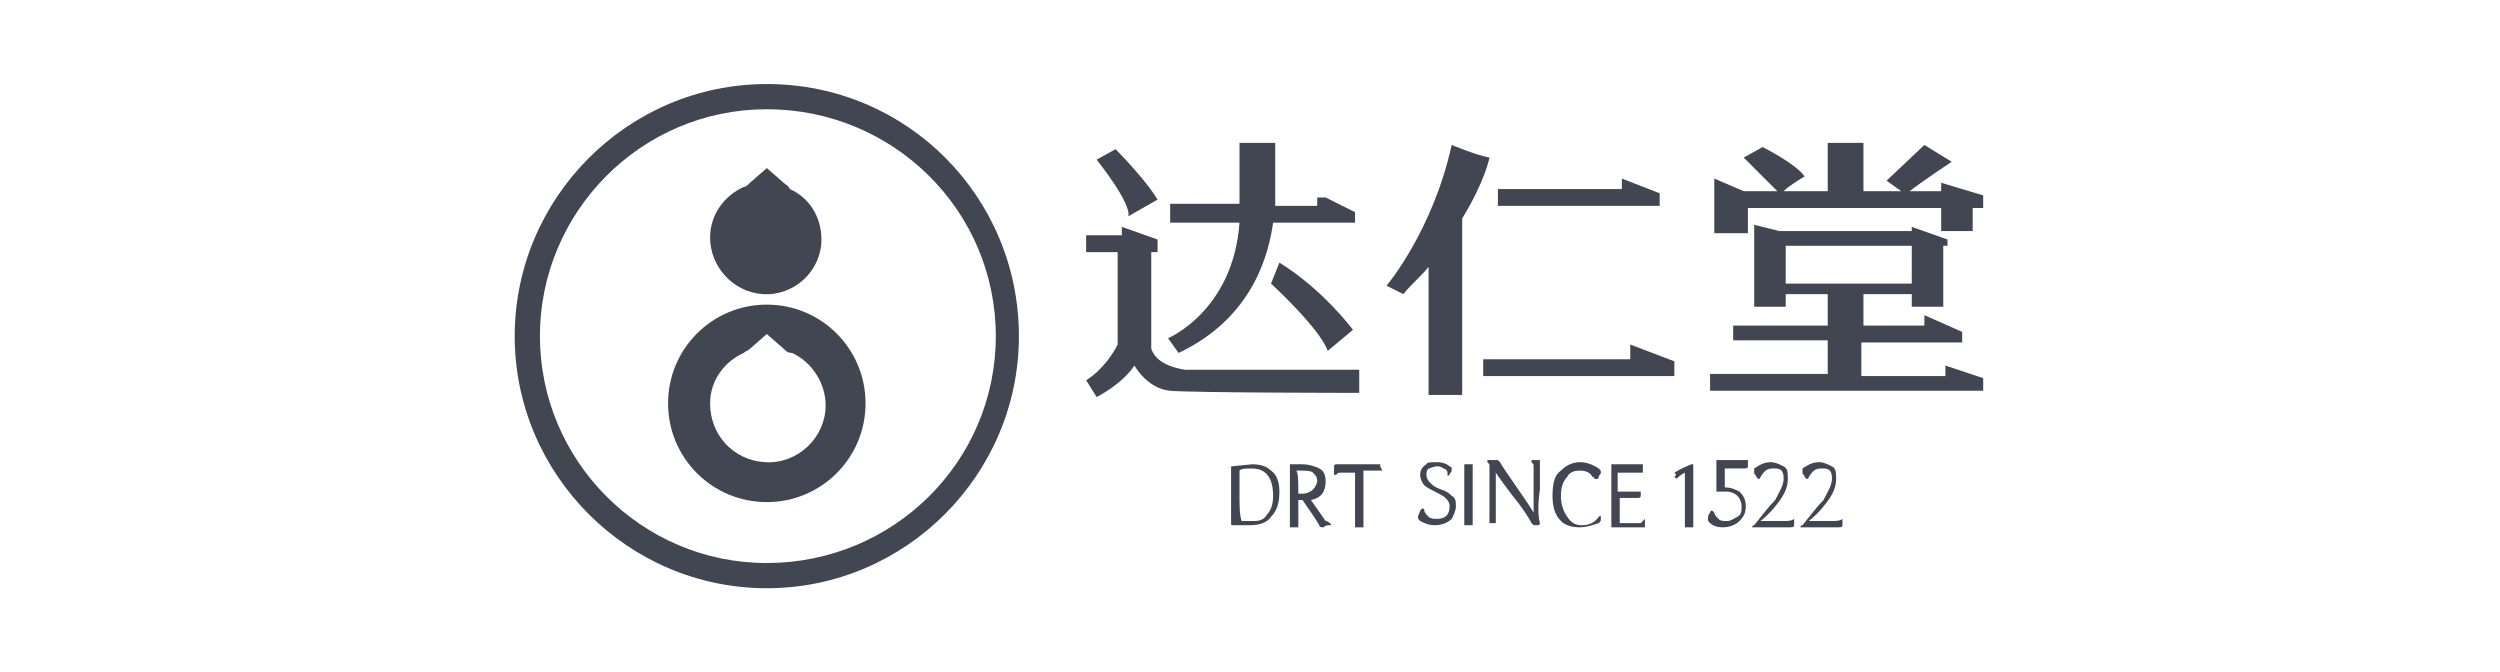 <?xml version="1.0" encoding="utf-8"?>
<!-- Generator: Adobe Illustrator 27.0.0, SVG Export Plug-In . SVG Version: 6.00 Build 0)  -->
<svg version="1.1" id="Layer_1" xmlns="http://www.w3.org/2000/svg" xmlns:xlink="http://www.w3.org/1999/xlink" x="0px" y="0px"
	 viewBox="0 0 119 32" style="enable-background:new 0 0 119 32;" xml:space="preserve">
<style type="text/css">
	.st0{opacity:0.8;fill-rule:evenodd;clip-rule:evenodd;fill:#121826;enable-background:new    ;}
	
		.st1{opacity:0.8;fill-rule:evenodd;clip-rule:evenodd;fill:#121826;stroke:#121826;stroke-width:0.3;stroke-miterlimit:10;enable-background:new    ;}
	.st2{fill:#414652;}
	.st3{fill:#FFFFFF;}
	.st4{fill-rule:evenodd;clip-rule:evenodd;fill:#414652;}
</style>
<g>
	<g>
		<path class="st2" d="M36.5,4c-6.6,0-12,5.4-12,12s5.4,12,12,12s12-5.4,12-12S43.2,4,36.5,4z M36.5,26.8c-6,0-10.8-4.9-10.8-10.8
			S30.5,5.2,36.5,5.2S47.4,10,47.4,16S42.5,26.8,36.5,26.8z"/>
		<path class="st2" d="M36.5,14.5c-2.6,0-4.7,2.1-4.7,4.7s2.1,4.7,4.7,4.7s4.7-2.1,4.7-4.7S39.1,14.5,36.5,14.5z M36.4,22
			c-1.5-0.1-2.6-1.3-2.6-2.8c0-1.1,0.7-2,1.6-2.4c0.1-0.1,0.2-0.1,0.3-0.2l0.8-0.7l0.8,0.7c0.1,0.1,0.2,0.2,0.4,0.2
			c0.9,0.4,1.6,1.4,1.6,2.5C39.3,20.8,38,22.1,36.4,22L36.4,22z"/>
		<path class="st2" d="M37.3,8.7L36.5,8l-0.8,0.7c-0.1,0.1-0.2,0.2-0.3,0.2c-0.9,0.4-1.6,1.3-1.6,2.4c0,1.4,1.1,2.6,2.5,2.7
			c1.5,0.1,2.8-1.1,2.8-2.6c0-1.1-0.6-2-1.5-2.4C37.5,8.8,37.4,8.8,37.3,8.7L37.3,8.7z"/>
	</g>
	<g>
		<path class="st2" d="M70.9,7.5c-0.6-0.1-1.8-0.6-1.8-0.6c-0.9,4.1-3.1,6.7-3.1,6.7l0.8,0.4c0.4-0.5,0.9-0.9,1.2-1.3v6.1h1.6v-8.4
			C70.7,8.6,70.9,7.5,70.9,7.5L70.9,7.5z"/>
		<polygon class="st2" points="78.5,9.8 79,9.8 79,9.2 77.2,8.5 77.2,9 71.3,9 71.3,9.8 77.1,9.8 		"/>
		<polygon class="st2" points="77.6,16.4 77.6,17.1 70.6,17.1 70.6,17.9 77.7,17.9 79,17.9 79.7,17.9 79.7,17.2 		"/>
	</g>
	<g>
		<path class="st2" d="M83.2,9.9h9.2V11h1.5V9.9h0.5V9.3l-2-0.6v0.4h-1.5c0.5-0.4,2-1.4,2-1.4l-1.3-0.8l-1.8,1.7l0.7,0.5h-1.8V6.8
			H87v2.3h-2.1c0.3-0.3,1-0.7,1-0.7c-0.4-0.6-2-1.4-2-1.4L83,7.5l1.6,1.6H83l-1.4-0.6v2.6h1.6L83.2,9.9L83.2,9.9z"/>
		<path class="st2" d="M92.6,17.4c0,0,0,0.3,0,0.5h-4v-1.6h4.8v-0.5L91.6,15c0,0,0,0.3,0,0.5h-2.9V14H91v0.6h1.5v-2.9h0.2v-0.3
			l-1.7-0.6V11h-6.3l-1.2-0.3v3.9H85V14h2v1.5h-4.5v0.7H87v1.6h-5.6v0.8h13v-0.6L92.6,17.4L92.6,17.4z M85,11.7h6v1.8h-6V11.7z"/>
	</g>
	<g>
		<path class="st2" d="M55.6,16.1l0.5,0.7c3.6-1.7,4.3-4.8,4.5-6.2h3.9v-0.5l-1.4-0.7h-0.4v0.4c0,0-0.9,0-2,0V6.8h-1.7L59,9.7
			c-1.6,0-3.2,0-3.3,0v0.9h3.3C58.7,14.8,55.6,16.1,55.6,16.1L55.6,16.1z"/>
		<path class="st2" d="M60.5,13.5c0,0,2.3,2.1,2.7,3.2l1.2-1c0,0-1.4-1.9-3.5-3.2L60.5,13.5L60.5,13.5z"/>
		<path class="st2" d="M53.7,10.3l1.4-0.8c-0.6-1-2-2.4-2-2.4l-0.9,0.5C54,9.9,53.7,10.3,53.7,10.3L53.7,10.3z"/>
		<path class="st2" d="M56.4,17.6c-1.2-0.2-1.5-0.7-1.6-1v-4.6h0.3v-0.6l-1.7-0.6v0.4h-1.7v0.8h1.5v4.4c-0.2,0.4-0.7,1.2-1.5,1.7
			l0.5,0.8c0,0,1.2-0.6,1.8-1.5c0,0,0.6,1.1,1.7,1.2c1.2,0.1,9,0.1,9,0.1v-1.1L56.4,17.6L56.4,17.6z"/>
	</g>
	<g>
		<path class="st2" d="M58.6,22.2C58.6,22.2,58.6,22.1,58.6,22.2C58.6,22.1,58.6,22.1,58.6,22.2l1-0.1c0.4,0,0.7,0.1,0.9,0.3
			c0.3,0.2,0.4,0.6,0.4,1c0,0.5-0.1,0.9-0.4,1.2c-0.2,0.3-0.6,0.4-1,0.4h-0.8c-0.1,0-0.1,0-0.1-0.1c0-0.1,0-0.1,0-0.1
			c0-0.4,0-0.8,0-1.2c0-0.7,0-1.1,0-1.3C58.6,22.3,58.6,22.2,58.6,22.2L58.6,22.2z M59,22.4c0,0.5,0,0.9,0,1.2c0,0.4,0,0.9,0.1,1.2
			c0.2,0,0.4,0,0.6,0c0.3,0,0.5-0.1,0.6-0.3c0.2-0.2,0.3-0.5,0.3-0.9c0-0.8-0.3-1.3-1-1.3C59.3,22.3,59.1,22.3,59,22.4L59,22.4z"/>
		<path class="st2" d="M63.3,24.9C63.3,24.9,63.3,24.9,63.3,24.9c0.1,0.1,0.1,0.1,0,0.1c-0.1,0-0.2,0-0.3,0.1c-0.1,0-0.2,0-0.2-0.1
			c-0.3-0.5-0.6-0.9-0.8-1.2h-0.2c0,0.5,0,0.9,0,1.2c0,0,0,0.1,0,0.1c0,0,0,0-0.1,0h-0.2c0,0-0.1,0-0.1,0c0,0,0,0,0-0.1
			c0-0.4,0-0.9,0-1.4c0-0.5,0-0.9,0-1.2c0-0.1,0-0.2,0-0.2c0,0,0-0.1,0-0.1c0,0,0,0,0.1,0h0.5c0.3,0,0.6,0.1,0.8,0.2
			c0.2,0.1,0.3,0.3,0.3,0.6c0,0.5-0.2,0.8-0.7,0.9c0.2,0.3,0.5,0.7,0.7,1C63.1,24.8,63.2,24.8,63.3,24.9L63.3,24.9z M61.8,23.5H62
			c0.2,0,0.4-0.1,0.5-0.2c0.1-0.1,0.2-0.3,0.2-0.4c0-0.2-0.1-0.3-0.2-0.4c-0.1-0.1-0.4-0.1-0.7-0.1h-0.1
			C61.8,22.5,61.8,22.9,61.8,23.5L61.8,23.5z"/>
		<path class="st2" d="M65.8,22.4C65.8,22.4,65.8,22.4,65.8,22.4C65.8,22.4,65.8,22.4,65.8,22.4c-0.1,0-0.2,0-0.2,0
			c-0.2,0-0.4,0-0.7,0c0,0.2,0,0.6,0,1.2c0,0.5,0,1,0,1.4c0,0,0,0.1,0,0.1c0,0,0,0-0.1,0h-0.2c0,0-0.1,0-0.1,0c0,0,0,0,0-0.1
			c0-0.4,0-0.9,0-1.4c0-0.4,0-0.8,0-1.1c0,0,0,0,0,0c-0.3,0-0.5,0-0.7,0c-0.1,0-0.1,0-0.2,0.1c0,0-0.1,0-0.1,0s0,0,0-0.1l0-0.3
			c0,0,0-0.1,0.1-0.1h2c0,0,0.1,0,0.1,0c0,0,0,0,0,0.1L65.8,22.4L65.8,22.4z"/>
		<path class="st2" d="M68.4,22c0.3,0,0.5,0.1,0.6,0.2c0,0,0.1,0,0.1,0.1c0,0,0,0.1,0,0.1c0,0.1-0.1,0.1-0.1,0.2c0,0-0.1,0.1-0.1,0
			c0,0,0,0,0-0.1c0-0.1-0.1-0.2-0.2-0.2c-0.1-0.1-0.2-0.1-0.3-0.1c-0.2,0-0.3,0.1-0.4,0.1c-0.1,0.1-0.1,0.2-0.1,0.3
			c0,0.2,0.1,0.3,0.2,0.4c0.1,0.1,0.2,0.2,0.5,0.3c0.3,0.1,0.4,0.2,0.5,0.3c0.2,0.1,0.2,0.3,0.2,0.5c0,0.2-0.1,0.4-0.2,0.6
			c-0.2,0.2-0.5,0.3-0.8,0.3c-0.3,0-0.5-0.1-0.7-0.2c-0.1-0.1-0.1-0.1-0.1-0.2c0-0.1,0.1-0.2,0.1-0.3c0,0,0.1-0.1,0.1-0.1
			c0,0,0.1,0,0.1,0.1c0,0.1,0.1,0.2,0.2,0.3c0.1,0.1,0.3,0.1,0.4,0.1c0.4,0,0.6-0.2,0.6-0.6c0-0.2-0.1-0.3-0.2-0.4
			c-0.1-0.1-0.3-0.2-0.5-0.3c-0.2-0.1-0.4-0.2-0.5-0.3c-0.1-0.1-0.2-0.3-0.2-0.5c0-0.2,0.1-0.4,0.3-0.5C67.9,22,68.1,22,68.4,22
			L68.4,22z"/>
		<path class="st2" d="M69.8,22.1h0.2c0,0,0.1,0,0.1,0c0,0,0,0,0,0.1c0,0.3,0,0.7,0,1.3c0,0.5,0,1,0,1.4c0,0,0,0.1,0,0.1
			c0,0,0,0-0.1,0h-0.2c0,0-0.1,0-0.1,0c0,0,0,0,0-0.1c0-0.4,0-0.9,0-1.5c0-0.4,0-0.8,0-1.1c0-0.1,0-0.2,0-0.2
			C69.8,22.1,69.8,22.1,69.8,22.1C69.8,22.1,69.8,22.1,69.8,22.1L69.8,22.1z"/>
		<path class="st2" d="M73.3,24.9C73.3,24.9,73.3,25,73.3,24.9c0,0.1-0.1,0.1-0.1,0.1h-0.1c0,0-0.1,0-0.1,0c0,0,0,0-0.1-0.1
			c-0.1-0.2-0.4-0.7-0.9-1.3c-0.3-0.4-0.6-0.8-0.8-1.1c0,0.3,0,0.6,0,0.9c0,0.6,0,1,0,1.4c0,0,0,0.1,0,0.1c0,0,0,0-0.1,0H71
			c0,0-0.1,0-0.1,0c0,0,0,0,0-0.1c0-0.4,0-0.9,0-1.4c0-0.5,0-0.9,0-1.2c0-0.1,0-0.1-0.1-0.2c0,0,0-0.1,0-0.1c0,0,0,0,0.1,0h0.3
			c0,0,0.1,0,0.1,0c0,0,0,0,0.1,0.1c0.1,0.2,0.4,0.6,0.8,1.2c0.2,0.3,0.5,0.7,0.8,1.2c0-0.2,0-0.6,0-1.1c0-0.3,0-0.6,0-1.1
			c0-0.1,0-0.1-0.1-0.2c0,0,0-0.1,0-0.1c0,0,0,0,0.1,0h0.2c0,0,0.1,0,0.1,0c0,0,0,0,0,0.1c0,0.3,0,0.8,0,1.3
			C73.2,24,73.2,24.5,73.3,24.9L73.3,24.9z"/>
		<path class="st2" d="M75.2,25.1c-0.4,0-0.7-0.1-0.9-0.3c-0.3-0.3-0.4-0.7-0.4-1.2c0-0.6,0.1-1,0.4-1.2c0.2-0.2,0.5-0.4,0.9-0.4
			c0.3,0,0.6,0.1,0.9,0.3c0.1,0.1,0.1,0.1,0.1,0.2c0,0.1-0.1,0.1-0.1,0.2c0,0,0,0.1-0.1,0.1c0,0,0,0-0.1,0c0-0.1-0.1-0.1-0.1-0.1
			c-0.1-0.2-0.3-0.3-0.6-0.3c-0.3,0-0.5,0.1-0.6,0.3c-0.2,0.2-0.3,0.5-0.3,0.9s0.1,0.7,0.3,1c0.2,0.3,0.4,0.4,0.7,0.4
			c0.3,0,0.6-0.1,0.8-0.4c0,0,0.1-0.1,0.1,0c0,0,0,0,0,0c0,0.1,0,0.1,0,0.1c0,0.1,0,0.1-0.1,0.2C75.8,25,75.5,25.1,75.2,25.1z"/>
		<path class="st2" d="M78.3,24.7C78.3,24.7,78.4,24.6,78.3,24.7C78.4,24.7,78.4,24.7,78.3,24.7l0,0.3c0,0,0,0.1,0,0.1
			c0,0,0,0-0.1,0c-0.4,0-0.9,0-1.4,0c0,0-0.1,0-0.1,0c0,0,0,0,0-0.1c0-0.4,0-0.9,0-1.5c0-0.4,0-0.8,0-1.1c0-0.1,0-0.2,0-0.2
			c0,0,0-0.1,0-0.1c0,0,0,0,0.1,0c0.4,0,0.9,0,1.3,0c0,0,0.1,0,0.1,0s0,0,0,0.1v0.2c0,0,0,0.1,0,0.1c0,0,0,0-0.1,0
			c-0.1,0-0.1,0-0.2,0c-0.2,0-0.5,0-0.9,0c0,0.2,0,0.5,0,0.9H78c0,0,0.1,0,0.1,0c0,0,0,0,0,0.1l0,0.1c0,0,0,0.1-0.1,0.1
			c-0.3,0-0.6,0-0.9,0c0,0.5,0,0.9,0,1.2c0.5,0,0.8,0,1,0C78.2,24.8,78.3,24.7,78.3,24.7L78.3,24.7z"/>
		<path class="st2" d="M79.7,22.5C79.7,22.5,79.7,22.4,79.7,22.5C79.7,22.4,79.7,22.4,79.7,22.5c0.3-0.2,0.6-0.3,0.8-0.4
			c0,0,0.1,0,0.1,0c0,0,0,0.1,0,0.1c0,0.4,0,0.8,0,1.4c0,0.5,0,1,0,1.4c0,0,0,0.1,0,0.1c0,0,0,0-0.1,0h-0.2c0,0-0.1,0-0.1,0
			c0,0,0,0,0-0.1c0-0.4,0-0.9,0-1.4c0-0.6,0-1,0-1.1c0,0-0.2,0.1-0.3,0.2c-0.1,0.1-0.1,0.1-0.2,0C79.8,22.6,79.8,22.6,79.7,22.5
			L79.7,22.5z"/>
		<path class="st2" d="M82.1,23.2c0.3,0,0.5,0.1,0.7,0.2c0.2,0.2,0.3,0.4,0.3,0.7c0,0.3-0.1,0.5-0.3,0.7c-0.2,0.2-0.5,0.3-0.8,0.3
			c-0.3,0-0.5-0.1-0.6-0.2c-0.1-0.1-0.1-0.1-0.1-0.2c0-0.1,0-0.2,0.1-0.3c0,0,0-0.1,0.1-0.1c0,0,0,0,0.1,0.1c0,0.1,0.1,0.2,0.2,0.3
			c0.1,0.1,0.2,0.1,0.4,0.1c0.2,0,0.3-0.1,0.5-0.2s0.2-0.3,0.2-0.5s-0.1-0.4-0.2-0.5c-0.1-0.1-0.3-0.2-0.5-0.2c-0.1,0-0.3,0-0.4,0
			c0,0-0.1,0-0.1,0c0,0,0,0,0-0.1c0-0.4,0-0.7,0-1.1c0-0.1,0-0.1,0-0.2c0,0,0,0,0-0.1c0,0,0,0,0.1,0c0.3,0,0.7,0,1.1,0
			c0.1,0,0.2,0,0.2,0c0,0,0.1,0,0.1,0c0,0,0,0,0,0.1l0,0.2c0,0.1-0.1,0.1-0.2,0.1c-0.3,0-0.6,0-0.9,0c0,0.3,0,0.6,0,0.9
			C81.9,23.2,82,23.2,82.1,23.2L82.1,23.2z"/>
		<path class="st2" d="M85.4,24.7C85.4,24.7,85.5,24.7,85.4,24.7C85.5,24.7,85.5,24.7,85.4,24.7l0,0.3c0,0.1-0.1,0.1-0.2,0.1
			c-0.6,0-1.1,0-1.7,0c0,0-0.1,0-0.1,0c0,0,0-0.1,0.1-0.1c0.4-0.5,0.7-0.9,1-1.2c0.2-0.4,0.4-0.7,0.4-1c0-0.1,0-0.3-0.1-0.4
			c-0.1-0.1-0.2-0.1-0.4-0.1c-0.3,0-0.4,0.1-0.6,0.4c0,0,0,0.1-0.1,0.1c0,0,0,0-0.1-0.1c0-0.1-0.1-0.1-0.1-0.2c0-0.1,0-0.1,0-0.2
			c0.3-0.2,0.5-0.3,0.8-0.3c0.2,0,0.4,0.1,0.6,0.2c0.2,0.1,0.2,0.3,0.2,0.6c0,0.3-0.1,0.6-0.3,0.9c-0.2,0.3-0.5,0.7-1,1.1
			c0.5,0,0.9,0,1.2,0C85.3,24.8,85.4,24.7,85.4,24.7L85.4,24.7z"/>
		<path class="st2" d="M87.7,24.7C87.7,24.7,87.8,24.7,87.7,24.7C87.8,24.7,87.8,24.7,87.7,24.7l0,0.3c0,0.1-0.1,0.1-0.2,0.1
			c-0.6,0-1.1,0-1.7,0c0,0-0.1,0-0.1,0c0,0,0-0.1,0.1-0.1c0.4-0.5,0.7-0.9,1-1.2c0.2-0.4,0.4-0.7,0.4-1c0-0.1,0-0.3-0.1-0.4
			s-0.2-0.1-0.4-0.1c-0.3,0-0.4,0.1-0.6,0.4c0,0,0,0.1-0.1,0.1c0,0,0,0-0.1-0.1c0-0.1-0.1-0.1-0.1-0.2c0-0.1,0-0.1,0-0.2
			c0.3-0.2,0.5-0.3,0.8-0.3c0.2,0,0.4,0.1,0.6,0.2c0.2,0.1,0.2,0.3,0.2,0.6c0,0.3-0.1,0.6-0.3,0.9c-0.2,0.3-0.5,0.7-1,1.1
			c0.5,0,0.9,0,1.2,0C87.6,24.8,87.7,24.7,87.7,24.7L87.7,24.7z"/>
	</g>
</g>
</svg>
